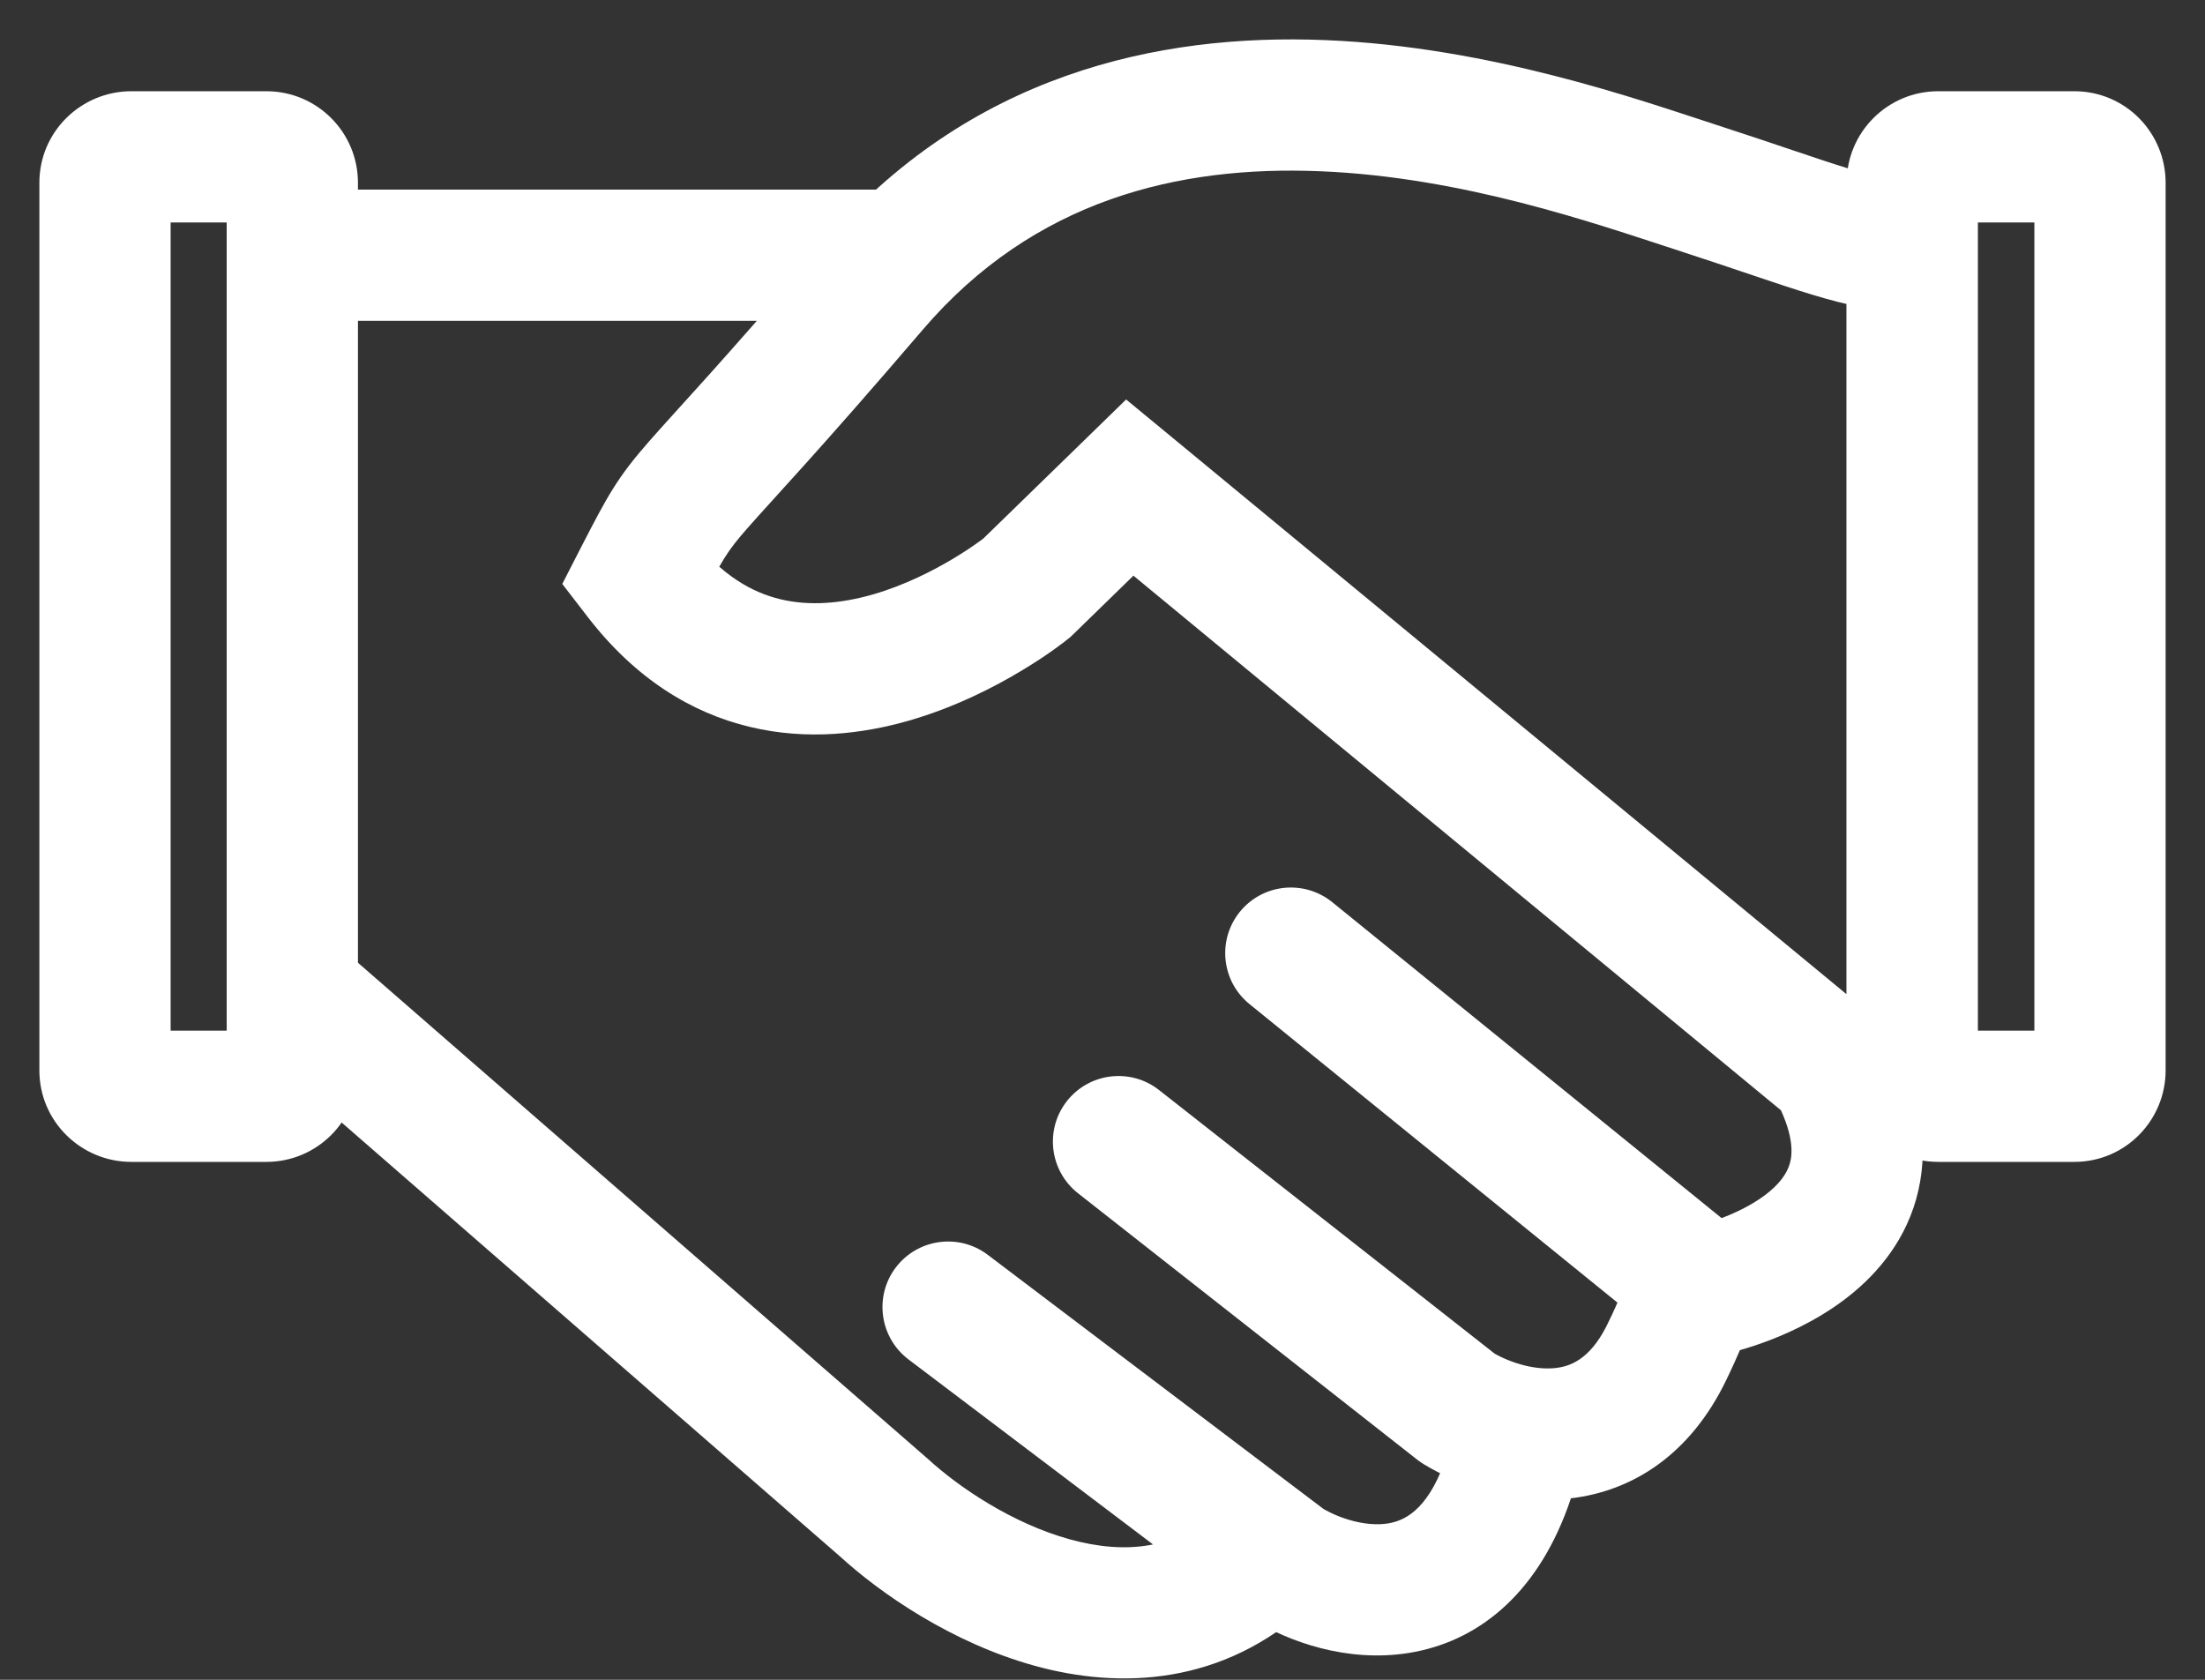 <?xml version="1.0" encoding="utf-8"?>
<svg xmlns="http://www.w3.org/2000/svg" fill="none" height="100%" overflow="visible" preserveAspectRatio="none" style="display: block;" viewBox="0 0 21 16" width="100%">
<rect x="0" y="0" width="21" height="16" fill="#333333" stroke="none"/>
<path d="M9.407 11.952C9.132 11.744 8.74 11.798 8.531 12.073C8.323 12.348 8.377 12.74 8.653 12.949L9.03 12.45L9.407 11.952ZM12.261 14.896L11.884 15.394C11.901 15.407 11.919 15.419 11.938 15.431L12.261 14.896ZM11.039 10.383C10.767 10.169 10.374 10.217 10.161 10.488C9.948 10.759 9.995 11.152 10.267 11.366L10.653 10.874L11.039 10.383ZM13.884 13.412L13.498 13.904C13.518 13.919 13.539 13.934 13.56 13.947L13.884 13.412ZM15.854 12.919L16.411 13.204L16.411 13.204L15.854 12.919ZM8.411 14.354L8.835 13.894C8.83 13.89 8.826 13.886 8.821 13.882L8.411 14.354ZM16.259 12.295L15.865 12.781C16.009 12.898 16.199 12.945 16.381 12.908L16.259 12.295ZM12.688 8.593C12.419 8.376 12.026 8.417 11.808 8.685C11.591 8.953 11.632 9.347 11.9 9.564L12.294 9.079L12.688 8.593ZM18.21 2.346H18.835V1.721H18.21V2.346ZM16.146 1.781L15.953 2.376L15.953 2.376L16.146 1.781ZM8.312 2.736L7.837 2.329L7.837 2.329L8.312 2.736ZM6.092 5.495L5.536 5.209L5.355 5.562L5.597 5.876L6.092 5.495ZM9.781 5.598L10.175 6.083L10.197 6.065L10.217 6.046L9.781 5.598ZM10.76 4.644L11.158 4.162L10.725 3.805L10.324 4.196L10.76 4.644ZM17.762 10.425L17.363 10.907L17.537 11.05H17.762V10.425ZM18.21 10.425V11.05H18.835V10.425H18.21ZM14.345 14.142L14.932 14.355L14.932 14.355L14.345 14.142ZM2.784 2.431V3.056H8.647V2.431V1.806H2.784V2.431ZM9.03 12.45L8.653 12.949L11.884 15.394L12.261 14.896L12.638 14.398L9.407 11.952L9.03 12.45ZM10.653 10.874L10.267 11.366L13.498 13.904L13.884 13.412L14.27 12.921L11.039 10.383L10.653 10.874ZM13.884 13.412L13.56 13.947C13.875 14.137 14.369 14.324 14.906 14.277C15.491 14.226 16.053 13.902 16.411 13.204L15.854 12.919L15.298 12.635C15.135 12.953 14.95 13.019 14.798 13.032C14.598 13.049 14.367 12.974 14.208 12.878L13.884 13.412ZM15.854 12.919L16.411 13.204C16.485 13.058 16.648 12.71 16.717 12.459L16.114 12.293L15.512 12.128C15.498 12.179 15.464 12.269 15.417 12.378C15.373 12.482 15.326 12.579 15.298 12.635L15.854 12.919ZM2.868 9.528L2.458 9.999L8 14.825L8.411 14.354L8.821 13.882L3.278 9.056L2.868 9.528ZM8.411 14.354L7.987 14.813C8.386 15.181 9.069 15.65 9.856 15.867C10.663 16.09 11.645 16.056 12.472 15.292L12.049 14.833L11.625 14.374C11.205 14.761 10.714 14.807 10.188 14.662C9.641 14.511 9.129 14.165 8.835 13.894L8.411 14.354ZM17.493 10.238L16.934 10.518C17.086 10.823 17.071 10.995 17.046 11.082C17.018 11.18 16.946 11.281 16.809 11.384C16.672 11.487 16.504 11.564 16.357 11.617C16.286 11.642 16.226 11.659 16.185 11.67C16.165 11.675 16.15 11.679 16.142 11.681C16.137 11.682 16.134 11.683 16.133 11.683C16.133 11.683 16.133 11.683 16.133 11.683C16.134 11.683 16.134 11.683 16.134 11.683C16.134 11.683 16.135 11.683 16.135 11.683C16.135 11.683 16.135 11.682 16.135 11.682C16.136 11.682 16.136 11.682 16.259 12.295C16.381 12.908 16.381 12.908 16.382 12.908C16.382 12.908 16.382 12.908 16.382 12.908C16.383 12.908 16.383 12.908 16.384 12.908C16.384 12.908 16.386 12.907 16.387 12.907C16.389 12.906 16.392 12.906 16.395 12.905C16.402 12.904 16.411 12.902 16.421 12.899C16.442 12.895 16.471 12.888 16.505 12.879C16.574 12.86 16.668 12.833 16.777 12.794C16.991 12.718 17.285 12.589 17.559 12.384C17.834 12.178 18.122 11.868 18.248 11.426C18.377 10.973 18.311 10.476 18.052 9.959L17.493 10.238ZM16.259 12.295L16.652 11.81L12.688 8.593L12.294 9.079L11.9 9.564L15.865 12.781L16.259 12.295ZM18.21 2.346V1.721C18.054 1.721 17.898 1.695 17.617 1.609C17.311 1.516 16.956 1.387 16.339 1.187L16.146 1.781L15.953 2.376C16.511 2.557 16.943 2.711 17.253 2.805C17.588 2.907 17.877 2.971 18.21 2.971V2.346ZM16.146 1.781L16.339 1.187C15.624 0.955 14.192 0.445 12.621 0.382C11.03 0.317 9.224 0.707 7.837 2.329L8.312 2.736L8.787 3.142C9.847 1.902 11.224 1.576 12.57 1.631C13.937 1.686 15.198 2.131 15.953 2.376L16.146 1.781ZM8.312 2.736L7.837 2.329C6.853 3.479 6.454 3.893 6.181 4.205C5.881 4.547 5.788 4.719 5.536 5.209L6.092 5.495L6.648 5.78C6.886 5.317 6.923 5.254 7.121 5.028C7.346 4.771 7.812 4.282 8.787 3.142L8.312 2.736ZM6.092 5.495L5.597 5.876C6.046 6.459 6.58 6.79 7.143 6.924C7.693 7.056 8.222 6.989 8.66 6.863C9.098 6.736 9.473 6.543 9.734 6.385C9.866 6.306 9.972 6.234 10.047 6.18C10.084 6.153 10.114 6.13 10.136 6.114C10.147 6.105 10.155 6.099 10.162 6.093C10.165 6.091 10.168 6.089 10.17 6.087C10.171 6.086 10.172 6.085 10.173 6.085C10.173 6.084 10.174 6.084 10.174 6.084C10.174 6.084 10.175 6.083 10.175 6.083C10.175 6.083 10.175 6.083 9.781 5.598C9.386 5.113 9.386 5.113 9.387 5.113C9.387 5.113 9.387 5.113 9.387 5.113C9.387 5.113 9.387 5.112 9.387 5.112C9.388 5.112 9.388 5.112 9.388 5.112C9.388 5.112 9.387 5.112 9.386 5.113C9.385 5.115 9.381 5.118 9.375 5.122C9.363 5.131 9.344 5.146 9.318 5.164C9.266 5.202 9.187 5.255 9.088 5.315C8.886 5.437 8.614 5.575 8.314 5.662C8.014 5.748 7.713 5.775 7.433 5.708C7.167 5.644 6.873 5.485 6.587 5.114L6.092 5.495ZM9.781 5.598L10.217 6.046L11.196 5.092L10.76 4.644L10.324 4.196L9.344 5.15L9.781 5.598ZM10.76 4.644L10.362 5.126L17.363 10.907L17.762 10.425L18.159 9.943L11.158 4.162L10.76 4.644ZM17.762 10.425V11.05H18.21V10.425V9.8H17.762V10.425ZM18.21 10.425H18.835V2.346H18.21H17.585V10.425H18.21ZM18.459 1.494V2.119H19.755V1.494V0.869H18.459V1.494ZM20 1.741H19.375V10.195H20H20.625V1.741H20ZM19.755 10.442V9.817H18.459V10.442V11.067H19.755V10.442ZM18.212 10.195H18.837V1.741H18.212H17.587V10.195H18.212ZM18.459 10.442V9.817C18.668 9.817 18.837 9.986 18.837 10.195H18.212H17.587C17.587 10.677 17.978 11.067 18.459 11.067V10.442ZM20 10.195H19.375C19.375 9.994 19.539 9.817 19.755 9.817V10.442V11.067C20.244 11.067 20.625 10.669 20.625 10.195H20ZM19.755 1.494V2.119C19.539 2.119 19.375 1.942 19.375 1.741H20H20.625C20.625 1.266 20.244 0.869 19.755 0.869V1.494ZM18.459 1.494V0.869C17.978 0.869 17.587 1.259 17.587 1.741H18.212H18.837C18.837 1.949 18.668 2.119 18.459 2.119V1.494ZM1.25 1.494V2.119H2.537V1.494V0.869H1.25V1.494ZM2.784 1.741H2.159V10.195H2.784H3.409V1.741H2.784ZM2.537 10.442V9.817H1.25V10.442V11.067H2.537V10.442ZM1 10.195H1.625V1.741H1H0.375V10.195H1ZM1.25 10.442V9.817C1.449 9.817 1.625 9.978 1.625 10.195H1H0.375C0.375 10.686 0.777 11.067 1.25 11.067V10.442ZM2.784 10.195H2.159C2.159 9.986 2.329 9.817 2.537 9.817V10.442V11.067C3.019 11.067 3.409 10.677 3.409 10.195H2.784ZM2.537 1.494V2.119C2.329 2.119 2.159 1.949 2.159 1.741H2.784H3.409C3.409 1.259 3.019 0.869 2.537 0.869V1.494ZM1.25 1.494V0.869C0.777 0.869 0.375 1.25 0.375 1.741H1H1.625C1.625 1.958 1.449 2.119 1.25 2.119V1.494ZM12.261 14.896L11.938 15.431C12.273 15.634 12.824 15.838 13.413 15.745C14.065 15.642 14.626 15.196 14.932 14.355L14.345 14.142L13.757 13.928C13.585 14.402 13.36 14.488 13.217 14.511C13.012 14.543 12.761 14.468 12.585 14.361L12.261 14.896ZM14.345 14.142L14.932 14.355C14.963 14.27 15.018 14.098 15.044 14.002L14.442 13.836L13.839 13.67C13.822 13.733 13.777 13.873 13.757 13.928L14.345 14.142Z" fill="white" id="Vector"/>
</svg>